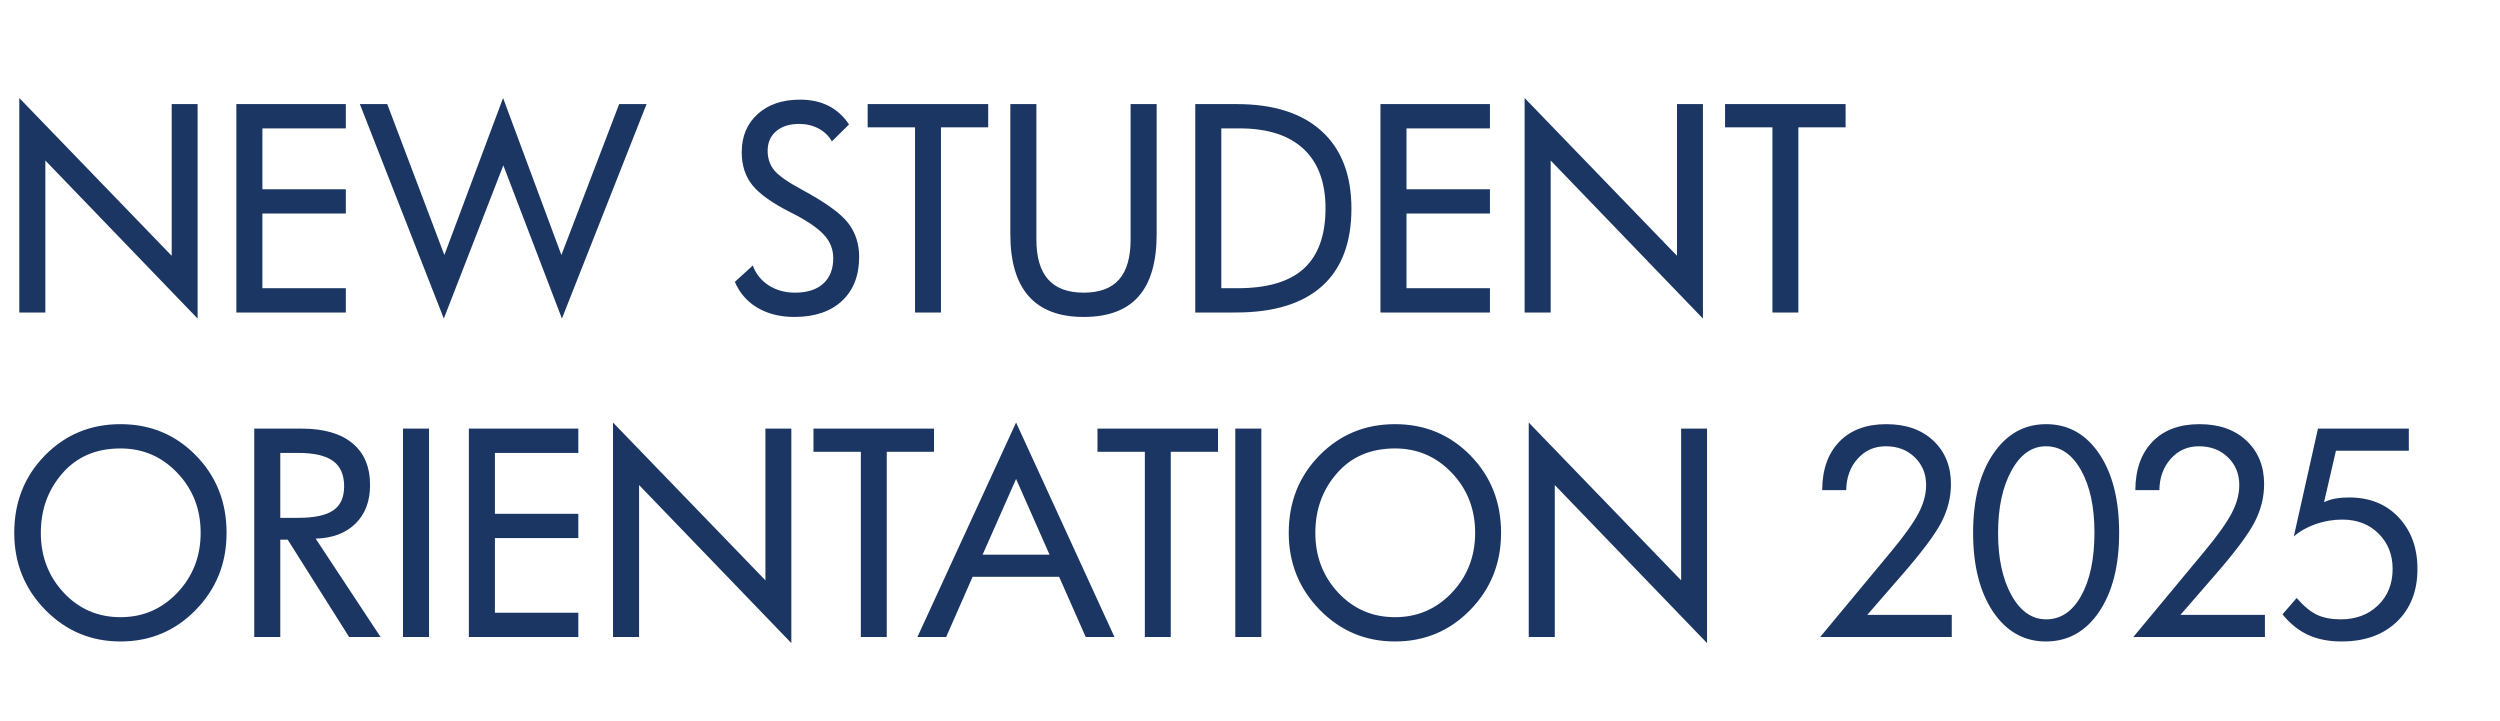 <svg width="208" height="60" viewBox="0 0 208 60" fill="none" xmlns="http://www.w3.org/2000/svg">
<path d="M16.441 26.505L3.773 13.354V26H1.606V8.155L14.285 21.283V8.66H16.441V26.505ZM28.773 26H19.665V8.66H28.773V10.682H21.832V15.747H28.773V17.768H21.832V23.979H28.773V26ZM53.794 8.66L46.752 26.505L41.878 13.759L36.926 26.505L29.94 8.66H32.22L36.971 21.216L41.856 8.155L46.708 21.216L51.514 8.66H53.794ZM71.482 21.373C71.482 22.93 71.003 24.154 70.044 25.045C69.086 25.929 67.765 26.371 66.08 26.371C64.912 26.371 63.894 26.116 63.025 25.607C62.164 25.098 61.535 24.379 61.139 23.451L62.632 22.092C62.894 22.796 63.34 23.35 63.969 23.754C64.598 24.151 65.324 24.349 66.147 24.349C67.158 24.349 67.941 24.098 68.495 23.597C69.049 23.095 69.326 22.387 69.326 21.474C69.326 20.718 69.052 20.055 68.506 19.486C67.959 18.91 67.042 18.3 65.754 17.656C64.257 16.9 63.209 16.155 62.61 15.421C62.011 14.687 61.711 13.766 61.711 12.658C61.711 11.348 62.153 10.292 63.037 9.491C63.92 8.69 65.096 8.29 66.563 8.29C67.469 8.29 68.259 8.462 68.933 8.806C69.614 9.151 70.183 9.667 70.64 10.356L69.213 11.76C68.951 11.303 68.581 10.947 68.102 10.693C67.622 10.438 67.087 10.311 66.496 10.311C65.687 10.311 65.047 10.513 64.575 10.918C64.103 11.322 63.868 11.865 63.868 12.546C63.868 13.182 64.055 13.729 64.429 14.185C64.811 14.635 65.567 15.163 66.698 15.769C68.682 16.84 69.973 17.772 70.572 18.565C71.179 19.352 71.482 20.287 71.482 21.373ZM82.218 10.592H78.288V26H76.131V10.592H72.189V8.66H82.218V10.592ZM96.234 19.486C96.234 21.8 95.732 23.526 94.729 24.664C93.726 25.802 92.202 26.371 90.158 26.371C88.129 26.371 86.606 25.794 85.587 24.641C84.569 23.488 84.06 21.77 84.06 19.486V8.66H86.228V19.924C86.228 21.407 86.553 22.515 87.205 23.248C87.856 23.982 88.841 24.349 90.158 24.349C91.483 24.349 92.464 23.986 93.101 23.26C93.745 22.534 94.066 21.422 94.066 19.924V8.66H96.234V19.486ZM110.283 17.33C110.283 15.174 109.673 13.527 108.453 12.389C107.232 11.251 105.458 10.682 103.129 10.682H101.613V23.979H102.972C105.458 23.979 107.296 23.432 108.486 22.339C109.684 21.238 110.283 19.569 110.283 17.33ZM112.439 17.352C112.439 20.19 111.623 22.343 109.991 23.81C108.359 25.27 105.971 26 102.826 26H99.446V8.66H102.882C105.959 8.66 108.322 9.413 109.969 10.918C111.616 12.422 112.439 14.567 112.439 17.352ZM123.962 26H114.854V8.66H123.962V10.682H117.021V15.747H123.962V17.768H117.021V23.979H123.962V26ZM141.684 26.505L129.016 13.354V26H126.848V8.155L139.527 21.283V8.66H141.684V26.505ZM153.554 10.592H149.624V26H147.467V10.592H143.525V8.66H153.554V10.592Z" fill="#1C3664"/>
<path d="M16.694 44.33C16.694 42.368 16.05 40.71 14.763 39.355C13.475 37.992 11.895 37.311 10.023 37.311C8.002 37.311 6.392 38 5.194 39.377C3.996 40.748 3.397 42.398 3.397 44.33C3.397 46.292 4.034 47.954 5.307 49.316C6.579 50.672 8.152 51.349 10.023 51.349C11.895 51.349 13.475 50.668 14.763 49.305C16.05 47.943 16.694 46.284 16.694 44.33ZM18.851 44.33C18.851 46.861 17.993 49.002 16.279 50.754C14.572 52.498 12.487 53.371 10.023 53.371C7.575 53.371 5.49 52.495 3.768 50.743C2.046 48.983 1.185 46.846 1.185 44.33C1.185 41.777 2.035 39.632 3.734 37.895C5.441 36.158 7.538 35.29 10.023 35.29C12.509 35.29 14.602 36.158 16.301 37.895C18.001 39.632 18.851 41.777 18.851 44.33ZM28.632 40.467C28.632 39.501 28.325 38.797 27.711 38.355C27.098 37.906 26.132 37.682 24.814 37.682H23.32V43.084H24.814C26.147 43.084 27.116 42.878 27.723 42.466C28.329 42.054 28.632 41.388 28.632 40.467ZM31.665 53H29.048L23.938 44.903H23.32V53H21.153V35.66H25.072C26.929 35.66 28.344 36.065 29.317 36.873C30.298 37.682 30.789 38.842 30.789 40.355C30.789 41.702 30.384 42.773 29.576 43.566C28.767 44.36 27.663 44.776 26.263 44.813L31.665 53ZM35.696 53H33.529V35.66H35.696V53ZM48.117 53H39.009V35.66H48.117V37.682H41.177V42.747H48.117V44.768H41.177V50.978H48.117V53ZM65.839 53.505L53.171 40.355V53H51.003V35.155L63.683 48.283V35.66H65.839V53.505ZM77.71 37.592H73.779V53H71.623V37.592H67.681V35.66H77.71V37.592ZM87.323 46.149L84.538 39.849L81.752 46.149H87.323ZM92.725 53H90.332L88.12 47.991H80.921L78.72 53H76.328L84.538 35.155L92.725 53ZM101.338 37.592H97.408V53H95.251V37.592H91.31V35.66H101.338V37.592ZM104.943 53H102.776V35.66H104.943V53ZM122.732 44.33C122.732 42.368 122.089 40.71 120.801 39.355C119.513 37.992 117.933 37.311 116.062 37.311C114.04 37.311 112.43 38 111.232 39.377C110.035 40.748 109.436 42.398 109.436 44.33C109.436 46.292 110.072 47.954 111.345 49.316C112.618 50.672 114.19 51.349 116.062 51.349C117.933 51.349 119.513 50.668 120.801 49.305C122.089 47.943 122.732 46.284 122.732 44.33ZM124.889 44.33C124.889 46.861 124.031 49.002 122.317 50.754C120.61 52.498 118.525 53.371 116.062 53.371C113.613 53.371 111.528 52.495 109.806 50.743C108.084 48.983 107.223 46.846 107.223 44.33C107.223 41.777 108.073 39.632 109.772 37.895C111.479 36.158 113.576 35.29 116.062 35.29C118.547 35.29 120.64 36.158 122.339 37.895C124.039 39.632 124.889 41.777 124.889 44.33ZM142.026 53.505L129.358 40.355V53H127.191V35.155L139.87 48.283V35.66H142.026V53.505ZM162.387 53H151.438L157.378 45.846C158.464 44.536 159.213 43.484 159.625 42.69C160.044 41.897 160.253 41.118 160.253 40.355C160.253 39.426 159.939 38.659 159.31 38.052C158.689 37.438 157.884 37.131 156.896 37.131C155.945 37.131 155.162 37.48 154.548 38.176C153.934 38.865 153.62 39.733 153.605 40.781H151.606C151.613 39.074 152.085 37.734 153.021 36.761C153.964 35.78 155.271 35.29 156.94 35.29C158.58 35.29 159.887 35.75 160.86 36.671C161.833 37.592 162.32 38.794 162.32 40.276C162.32 41.361 162.058 42.413 161.534 43.432C161.01 44.45 159.917 45.914 158.254 47.823L155.357 51.158H162.387V53ZM174.258 44.308C174.258 42.159 173.883 40.426 173.135 39.108C172.394 37.79 171.42 37.131 170.215 37.131C169.047 37.131 168.092 37.809 167.351 39.164C166.61 40.512 166.239 42.241 166.239 44.352C166.239 46.449 166.61 48.171 167.351 49.519C168.1 50.859 169.062 51.529 170.237 51.529C171.458 51.529 172.431 50.874 173.157 49.563C173.891 48.246 174.258 46.494 174.258 44.308ZM176.313 44.33C176.313 47.07 175.755 49.264 174.64 50.911C173.524 52.551 172.049 53.371 170.215 53.371C168.403 53.371 166.939 52.547 165.824 50.9C164.716 49.245 164.162 47.055 164.162 44.33C164.162 41.597 164.719 39.407 165.835 37.76C166.951 36.113 168.418 35.29 170.237 35.29C172.072 35.29 173.543 36.109 174.651 37.749C175.759 39.389 176.313 41.582 176.313 44.33ZM188.442 53H177.492L183.433 45.846C184.519 44.536 185.267 43.484 185.679 42.69C186.098 41.897 186.308 41.118 186.308 40.355C186.308 39.426 185.994 38.659 185.365 38.052C184.743 37.438 183.938 37.131 182.95 37.131C181.999 37.131 181.217 37.48 180.603 38.176C179.989 38.865 179.675 39.733 179.66 40.781H177.661C177.668 39.074 178.14 37.734 179.076 36.761C180.019 35.78 181.326 35.29 182.995 35.29C184.635 35.29 185.941 35.75 186.915 36.671C187.888 37.592 188.375 38.794 188.375 40.276C188.375 41.361 188.112 42.413 187.588 43.432C187.064 44.45 185.971 45.914 184.309 47.823L181.412 51.158H188.442V53ZM201.132 47.34C201.132 49.167 200.56 50.63 199.414 51.731C198.276 52.824 196.741 53.371 194.81 53.371C193.761 53.371 192.84 53.191 192.047 52.831C191.253 52.465 190.538 51.892 189.902 51.113L191.081 49.754C191.68 50.436 192.249 50.904 192.788 51.158C193.327 51.405 193.979 51.529 194.742 51.529C196.015 51.529 197.052 51.139 197.853 50.361C198.662 49.582 199.066 48.575 199.066 47.34C199.066 46.142 198.673 45.157 197.887 44.386C197.108 43.615 196.105 43.23 194.877 43.23C194.128 43.23 193.395 43.353 192.676 43.6C191.965 43.847 191.354 44.192 190.845 44.633L192.855 35.66H200.414V37.502H194.349L193.361 41.781C193.66 41.639 193.979 41.537 194.315 41.477C194.652 41.418 195.03 41.388 195.45 41.388C197.157 41.388 198.531 41.942 199.571 43.05C200.612 44.158 201.132 45.588 201.132 47.34Z" fill="#1C3664"/>
</svg>
